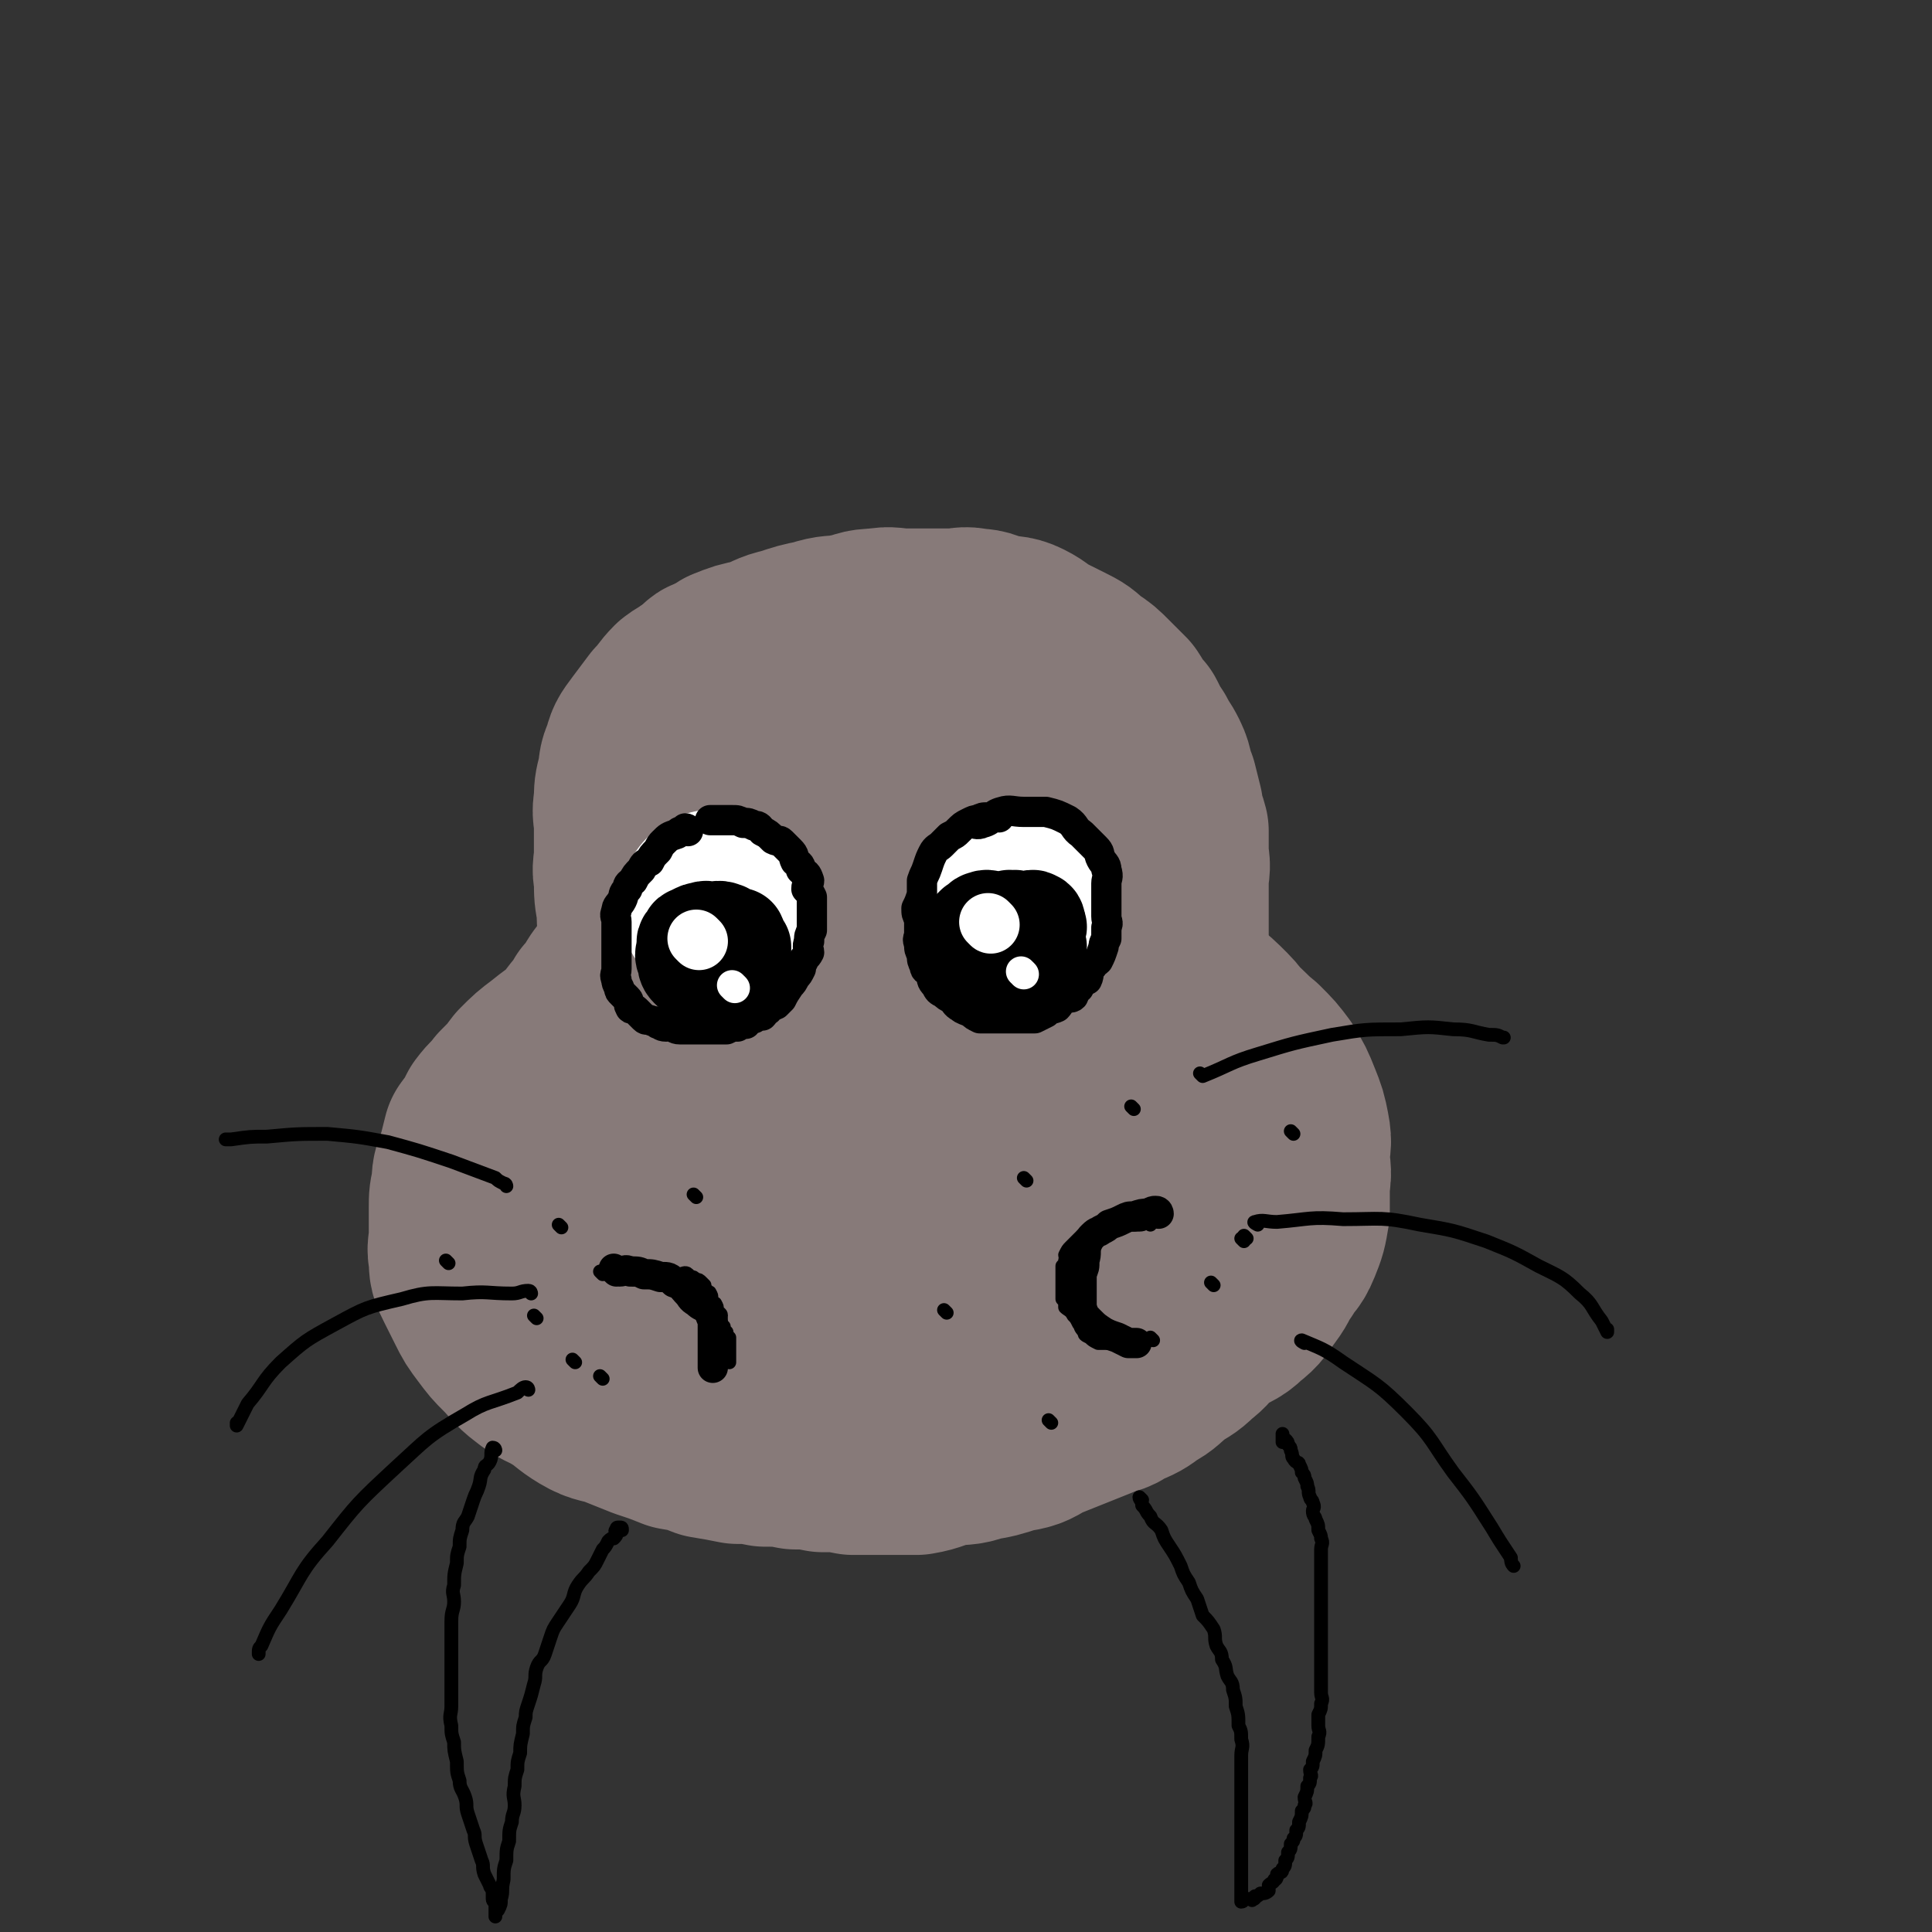 <svg viewBox='0 0 702 702' version='1.1' xmlns='http://www.w3.org/2000/svg' xmlns:xlink='http://www.w3.org/1999/xlink'><rect x="0" y="0" width="702" height="702" fill="#333333" stroke="none"/><g fill='none' stroke='rgb(135,122,121)' stroke-width='70' stroke-linecap='round' stroke-linejoin='round'><path d='M288,269c0,0 0,-1 -1,-1 -1,0 -1,1 -2,2 -1,1 -2,1 -4,3 -2,2 -2,2 -5,4 -2,3 -2,3 -5,6 -2,3 -2,3 -4,6 -2,4 -2,3 -4,7 -1,4 -2,4 -3,7 0,3 0,3 0,6 -1,4 -1,3 -1,7 -1,4 -1,4 0,8 0,4 1,4 3,8 2,4 1,5 4,8 3,5 4,5 8,8 5,4 5,4 10,7 5,3 5,2 10,4 6,2 6,2 12,4 6,1 6,1 11,2 6,1 6,0 11,1 5,0 5,0 9,0 5,-1 5,-1 9,-3 4,-2 3,-2 7,-4 3,-3 4,-2 7,-5 3,-2 3,-2 5,-6 1,-2 1,-2 3,-5 1,-3 2,-2 3,-6 1,-3 0,-3 0,-7 1,-3 1,-3 1,-7 1,-3 0,-3 0,-6 0,-3 0,-3 0,-6 0,-3 1,-3 0,-6 0,-3 0,-3 -1,-7 -1,-3 -1,-3 -3,-7 -2,-3 -1,-3 -4,-7 -2,-3 -3,-3 -6,-6 -3,-2 -3,-2 -6,-4 -3,-3 -2,-3 -6,-5 -3,-2 -3,-2 -7,-3 -3,-2 -3,-2 -7,-3 -3,-1 -3,-1 -7,-1 -3,-1 -3,-1 -7,0 -4,0 -4,-1 -8,1 -5,2 -5,2 -10,5 -5,3 -5,2 -10,6 -5,4 -4,5 -9,9 -4,5 -5,4 -9,9 -4,5 -3,5 -7,10 -3,5 -3,5 -6,10 -2,4 -1,4 -2,8 -2,4 -2,4 -2,8 -1,4 -1,4 0,8 1,5 1,5 4,9 3,4 3,4 7,7 6,4 6,4 12,7 7,3 7,3 13,4 7,1 7,1 13,1 7,0 7,0 13,0 6,-1 6,0 11,-2 5,-3 5,-3 10,-7 5,-3 5,-3 9,-7 4,-3 4,-4 7,-8 3,-4 3,-3 6,-8 2,-4 2,-4 4,-9 1,-4 1,-4 2,-8 0,-3 0,-3 -1,-7 0,-3 0,-3 -1,-7 0,-3 0,-3 -2,-6 -2,-2 -2,-2 -5,-4 -3,-3 -3,-3 -6,-5 -3,-2 -3,-2 -7,-3 -4,-2 -4,-2 -9,-2 -4,-1 -4,-1 -8,0 -4,0 -4,-1 -8,1 -5,2 -5,2 -9,5 -4,4 -4,4 -8,8 -4,5 -4,5 -7,10 -3,6 -3,6 -5,12 -1,5 -1,5 -1,10 -1,6 -1,6 0,11 0,5 0,6 3,10 2,5 3,5 7,8 4,3 5,3 10,4 5,1 5,1 11,2 5,0 5,0 10,0 5,-1 5,-2 9,-4 3,-1 3,-1 6,-4 3,-3 3,-3 6,-7 2,-3 2,-4 3,-8 0,-4 0,-4 -1,-8 0,-4 1,-4 0,-8 0,-3 0,-3 -1,-6 -1,-2 -1,-2 -3,-4 -2,-3 -1,-3 -4,-5 -2,-2 -3,-3 -6,-3 -4,-1 -4,-1 -8,-1 -4,0 -5,-1 -9,1 -4,1 -4,1 -8,4 -4,3 -4,4 -7,8 -2,4 -3,4 -4,9 0,4 1,4 1,8 0,4 -2,4 0,7 1,3 2,2 5,4 4,2 4,1 8,3 1,0 1,0 3,1 '/><path d='M256,283c0,0 -1,0 -1,-1 0,0 0,-1 0,-1 -1,-2 -2,-2 -2,-3 -1,-2 -1,-2 -1,-3 -1,-2 0,-2 0,-3 -1,-2 -1,-2 -1,-3 -1,-2 0,-2 0,-3 0,-2 0,-2 0,-4 0,-3 -1,-3 0,-5 0,-2 0,-3 1,-4 1,-3 0,-3 2,-4 1,-2 1,-2 3,-3 1,-2 1,-1 3,-2 2,-1 2,-1 4,-2 1,-1 1,-1 3,-1 2,-1 2,0 4,0 2,0 2,0 5,0 2,0 2,0 5,0 2,0 3,-1 5,0 3,1 2,1 5,3 2,1 2,1 4,3 1,1 1,2 3,3 1,1 1,1 3,2 1,2 1,2 3,4 1,1 1,1 2,3 1,2 0,2 1,4 0,2 0,2 0,4 0,1 0,1 0,3 0,0 0,0 0,1 '/><path d='M334,267c0,0 -1,0 -1,-1 0,0 0,0 1,0 0,-2 -1,-2 0,-3 0,-2 0,-2 1,-4 0,-2 0,-3 2,-4 1,-3 1,-3 4,-4 1,-2 2,-1 4,-2 2,-2 2,-2 4,-3 2,-2 2,-2 4,-2 2,-1 2,-1 5,-1 1,-1 1,-1 3,-1 2,-1 2,0 4,0 1,0 1,0 3,0 1,0 1,0 3,0 1,0 1,0 2,0 1,0 1,0 3,1 1,0 1,1 2,2 1,1 1,1 2,2 1,1 1,1 2,2 1,1 1,1 2,3 0,1 0,1 0,3 1,1 1,1 1,3 1,2 1,2 2,4 0,1 -1,1 -1,3 0,2 0,2 0,4 0,2 0,2 0,5 0,1 0,1 0,3 0,2 1,2 0,5 0,2 0,3 -1,5 -1,3 -1,2 -3,5 -1,2 -1,2 -3,5 -1,2 -1,3 -3,5 -1,2 -1,3 -3,4 0,0 -1,0 -1,0 0,0 0,0 1,0 '/><path d='M275,314c0,0 0,-1 -1,-1 -1,0 -1,1 -3,2 -4,2 -4,2 -8,4 -4,2 -4,2 -8,5 -4,3 -4,3 -8,7 -3,3 -3,3 -7,7 -2,3 -2,4 -5,7 -2,4 -3,3 -5,7 -1,3 -1,3 -1,7 -1,3 -1,3 -1,6 -1,4 0,4 0,8 0,5 0,5 1,9 1,5 1,5 4,9 3,6 3,6 8,11 5,5 5,5 10,9 6,5 6,5 11,9 6,4 6,4 12,8 7,4 7,4 14,7 8,4 8,4 15,7 8,3 8,3 15,5 8,2 8,2 15,3 7,0 7,0 14,0 7,-1 7,0 14,-1 7,-2 7,-2 13,-6 7,-3 6,-4 12,-9 5,-4 5,-4 10,-9 5,-5 5,-5 9,-11 3,-5 3,-5 6,-11 2,-5 1,-5 3,-11 1,-4 1,-4 2,-9 0,-5 0,-5 -1,-10 0,-5 0,-5 -1,-10 -1,-5 -1,-5 -3,-10 -2,-6 -2,-6 -6,-11 -3,-5 -3,-5 -8,-10 -5,-5 -5,-4 -11,-9 -6,-4 -6,-4 -12,-8 -7,-4 -7,-4 -15,-7 -8,-2 -8,-2 -16,-3 -9,-2 -9,-2 -17,-2 -9,-1 -9,-1 -18,0 -9,1 -9,1 -17,4 -9,3 -9,3 -17,7 -9,5 -10,4 -17,10 -8,6 -7,7 -14,14 -7,7 -7,7 -13,14 -5,7 -6,7 -10,14 -4,8 -3,9 -6,17 -2,9 -2,9 -2,18 -1,9 -2,9 0,18 1,9 2,9 6,18 4,8 4,9 10,16 7,9 7,9 15,15 8,7 9,6 18,11 9,5 9,6 19,9 10,3 10,2 21,4 10,1 10,2 20,3 10,0 10,1 20,0 11,-1 11,-2 21,-5 11,-3 11,-3 20,-8 9,-4 9,-4 17,-9 8,-5 7,-5 14,-11 6,-4 7,-4 11,-9 4,-5 3,-6 6,-12 2,-7 3,-7 4,-14 1,-8 0,-8 -1,-16 0,-9 0,-9 -2,-18 -2,-9 -2,-9 -5,-17 -3,-7 -3,-7 -7,-14 -4,-7 -4,-7 -8,-13 -4,-6 -4,-6 -9,-11 -5,-5 -5,-5 -10,-9 -6,-4 -6,-4 -13,-8 -7,-3 -7,-3 -14,-6 -8,-2 -8,-2 -16,-3 -9,0 -9,0 -17,1 -9,1 -10,1 -18,3 -10,2 -10,2 -18,6 -10,4 -10,4 -18,10 -9,6 -9,6 -16,13 -8,8 -8,7 -14,16 -6,7 -6,8 -9,17 -3,9 -3,10 -3,20 -1,10 -2,10 0,20 1,10 0,11 5,20 4,8 5,8 12,14 8,8 8,8 18,13 9,6 10,6 21,9 11,3 11,2 23,3 10,0 11,1 21,0 9,-2 9,-3 18,-7 9,-4 10,-3 17,-9 7,-5 8,-5 13,-12 5,-6 5,-7 8,-14 3,-8 2,-8 3,-16 0,-7 0,-7 -1,-14 0,-7 0,-7 -3,-13 -2,-5 -2,-6 -6,-10 -5,-5 -5,-4 -11,-8 -6,-3 -6,-3 -12,-5 -7,-1 -8,0 -15,1 -8,1 -9,0 -16,4 -8,4 -9,4 -15,10 -7,7 -7,7 -12,15 -5,7 -5,7 -8,15 -2,8 -1,8 -1,16 -1,5 -2,6 1,11 2,6 3,6 8,10 5,4 6,5 12,6 8,1 9,1 17,0 9,-2 10,-1 17,-5 9,-3 9,-4 16,-10 7,-5 8,-5 13,-12 5,-6 5,-6 8,-13 2,-6 2,-6 3,-12 0,-5 1,-6 -1,-11 -1,-5 -1,-5 -4,-9 -2,-3 -3,-3 -7,-5 -6,-2 -6,-2 -12,-2 -7,-1 -8,0 -14,2 -8,2 -8,2 -14,7 -7,5 -7,6 -12,12 -5,6 -5,7 -8,13 -2,5 -2,6 -3,11 0,4 0,4 1,8 0,3 1,3 3,5 1,1 2,1 4,2 2,0 3,0 5,0 3,-1 3,-1 5,-4 2,-3 1,-4 2,-8 0,-1 0,-1 1,-2 '/><path d='M266,414c0,0 0,0 -1,-1 -1,-1 -1,-1 -1,-3 -2,-2 -2,-2 -3,-5 -2,-2 -3,-1 -4,-4 -3,-2 -2,-3 -5,-6 -1,-2 -2,-2 -4,-5 -2,-3 -1,-3 -4,-7 -1,-3 -2,-2 -4,-6 -1,-3 -1,-4 -2,-8 -2,-4 -1,-4 -2,-8 -2,-5 -2,-5 -3,-10 -2,-5 -2,-5 -2,-11 -1,-5 -1,-5 -1,-10 -1,-5 -1,-5 -1,-11 -1,-4 0,-4 0,-9 0,-5 0,-5 0,-10 0,-4 -1,-4 0,-9 0,-4 0,-4 1,-8 1,-4 0,-4 2,-8 1,-4 1,-4 4,-8 3,-4 3,-4 6,-8 3,-3 3,-4 6,-7 4,-3 4,-2 8,-4 5,-3 4,-4 9,-7 5,-2 5,-2 10,-3 6,-2 6,-3 11,-4 6,-2 6,-2 11,-3 6,-2 6,-1 11,-2 6,-1 5,-2 11,-2 5,-1 5,0 10,0 4,0 4,0 8,0 4,0 4,0 9,0 4,0 4,-1 8,0 4,0 4,1 8,2 4,1 5,0 9,2 4,2 4,3 8,5 4,2 4,2 8,4 4,2 3,2 7,5 3,2 3,2 6,5 3,3 3,3 6,6 2,3 2,4 5,7 2,4 2,4 4,7 2,4 2,3 4,7 2,4 1,5 3,9 1,4 1,4 2,8 0,4 1,4 2,8 0,5 0,5 0,9 1,5 0,5 0,9 0,5 0,5 0,10 0,4 0,4 0,8 0,5 0,5 0,9 0,3 1,3 0,6 0,3 0,3 -1,6 0,2 0,2 0,4 0,0 1,0 1,1 '/><path d='M284,320c0,0 0,-1 -1,-1 -1,0 -1,1 -3,2 -3,1 -3,1 -7,3 -4,1 -4,1 -8,3 -4,2 -4,2 -8,4 -4,2 -4,2 -8,4 -4,3 -4,3 -8,6 -3,3 -2,3 -6,6 -3,3 -4,2 -7,5 -3,3 -3,3 -6,7 -2,3 -2,4 -5,7 -2,4 -2,3 -5,7 -2,4 -2,4 -4,8 -1,4 -1,4 -2,8 -2,5 -2,5 -3,9 -2,4 -2,4 -2,8 -1,5 -1,5 -1,9 0,4 0,4 0,8 -1,4 -1,4 -1,7 -1,4 0,4 0,7 0,3 -1,3 0,6 0,3 0,3 1,6 0,3 0,4 1,7 0,3 1,3 2,5 1,3 2,2 3,5 2,3 1,3 3,6 2,3 2,3 4,5 3,3 3,2 6,5 3,2 3,3 6,5 3,2 3,2 6,4 4,2 4,2 7,4 4,2 3,2 7,4 4,2 4,2 8,4 4,1 4,1 8,3 4,1 3,1 7,3 4,1 4,1 8,2 4,1 4,1 8,2 4,0 4,-1 8,0 5,0 5,1 9,2 4,0 4,0 8,1 4,0 4,0 9,0 4,0 4,0 9,0 4,0 4,0 9,0 4,0 4,0 9,0 5,0 5,0 9,0 6,-1 6,-1 11,-3 5,0 5,0 10,-2 5,-1 5,-1 10,-3 6,-2 6,-1 12,-4 7,-2 7,-2 13,-5 6,-2 6,-2 11,-5 5,-3 5,-3 10,-7 5,-3 5,-3 10,-6 4,-3 5,-2 9,-6 4,-3 4,-4 7,-8 3,-4 2,-4 5,-8 2,-4 3,-3 5,-8 2,-5 2,-5 3,-11 0,-5 0,-5 0,-10 1,-5 0,-5 0,-10 0,-4 1,-4 0,-9 -1,-5 -1,-5 -3,-10 -2,-5 -2,-5 -5,-10 -3,-4 -3,-4 -7,-8 -5,-4 -5,-5 -10,-9 -6,-3 -6,-3 -12,-6 -7,-3 -7,-3 -14,-6 -8,-2 -8,-2 -16,-3 -8,-2 -8,-2 -16,-3 -8,-2 -8,-2 -16,-3 -8,-1 -8,-1 -16,-1 -8,-1 -8,0 -16,0 -8,0 -8,0 -16,0 -8,0 -8,0 -15,0 -7,0 -7,-1 -14,0 -7,0 -7,1 -13,2 -6,1 -7,1 -13,2 -7,1 -6,1 -13,3 -6,1 -6,1 -12,3 -6,2 -6,1 -12,4 -6,2 -5,3 -11,6 -5,3 -5,2 -10,5 -5,3 -5,3 -10,7 -4,3 -4,3 -8,7 -3,4 -3,4 -7,8 -3,4 -3,3 -6,7 -2,4 -2,4 -5,8 -1,4 -1,4 -2,8 -2,5 -2,5 -2,9 -1,4 -1,4 -1,8 0,5 0,5 0,10 0,4 -1,4 0,8 0,4 0,4 2,8 2,4 2,4 4,8 2,4 2,4 5,8 3,4 3,4 6,7 4,4 4,5 8,8 5,4 5,3 10,6 5,3 5,4 10,7 5,3 6,2 11,4 5,2 5,2 10,4 6,2 6,2 11,4 6,1 6,1 11,3 6,1 6,1 11,2 5,0 5,0 10,1 6,0 6,0 11,1 5,0 5,0 10,1 6,0 6,0 11,1 6,0 6,0 12,0 6,0 6,0 11,0 6,-1 6,-2 11,-3 5,-1 6,0 11,-2 6,-1 6,-1 12,-3 6,-1 6,-1 11,-4 5,-2 5,-2 10,-4 5,-2 5,-2 10,-4 4,-2 5,-1 9,-4 5,-2 5,-2 9,-5 4,-2 4,-3 8,-6 4,-3 4,-2 8,-6 4,-3 3,-3 7,-7 3,-4 3,-4 7,-9 3,-4 4,-3 7,-8 2,-4 2,-5 4,-10 2,-5 2,-5 4,-11 1,-5 1,-5 1,-10 1,-4 1,-4 1,-9 1,-5 0,-5 0,-10 0,-4 1,-4 0,-9 0,-4 -1,-4 -3,-9 -2,-4 -1,-5 -4,-9 -2,-4 -3,-4 -6,-8 -4,-4 -3,-5 -7,-9 -4,-4 -4,-4 -9,-8 -6,-4 -6,-4 -12,-7 -7,-3 -7,-3 -14,-6 -9,-3 -9,-3 -18,-6 -9,-2 -9,-2 -18,-3 -8,-2 -8,-1 -16,-1 -7,-1 -7,-1 -14,-1 -6,-1 -6,0 -11,0 -2,0 -3,0 -4,0 0,0 1,0 2,0 '/></g>
<g fill='none' stroke='rgb(0,0,0)' stroke-width='5' stroke-linecap='round' stroke-linejoin='round'><path d='M180,527c0,0 0,-1 -1,-1 -1,2 0,3 -1,5 -1,2 -2,1 -2,3 -2,3 -1,3 -2,6 -1,3 -1,2 -2,5 -1,3 -1,3 -2,6 -1,2 -2,2 -2,5 -1,3 -1,3 -1,6 -1,3 -1,3 -1,6 -1,4 -1,4 -1,8 -1,3 0,3 0,6 0,3 -1,3 -1,7 0,3 0,3 0,7 0,3 0,3 0,6 0,3 0,3 0,7 0,3 0,3 0,6 0,2 0,2 0,5 0,3 -1,3 0,7 0,3 0,3 1,6 0,3 0,3 1,7 0,4 0,4 1,7 0,3 1,3 2,6 1,3 0,3 1,6 1,3 1,3 2,6 1,2 0,2 1,5 1,3 1,3 2,6 1,2 0,2 1,5 1,2 1,2 2,4 0,1 1,1 1,3 0,1 0,1 0,2 0,1 1,1 1,2 0,1 0,1 0,2 0,0 0,0 0,1 0,0 0,0 0,0 0,1 0,2 0,1 0,0 0,-1 1,-2 1,-2 1,-2 1,-4 1,-3 0,-3 1,-7 0,-4 0,-4 1,-7 0,-4 0,-4 1,-7 0,-4 0,-4 1,-7 0,-3 1,-3 1,-6 0,-3 -1,-3 0,-7 0,-3 0,-3 1,-6 0,-3 0,-3 1,-6 0,-3 0,-3 1,-7 0,-3 0,-3 1,-6 0,-2 0,-2 1,-5 1,-3 1,-3 2,-7 1,-3 0,-3 1,-6 1,-3 2,-2 3,-5 1,-3 1,-3 2,-6 1,-3 1,-3 3,-6 2,-3 2,-3 4,-6 2,-3 1,-4 3,-7 2,-3 2,-2 4,-5 2,-2 2,-2 3,-4 1,-2 1,-2 2,-4 1,-1 1,-1 2,-3 1,-1 1,-1 2,-1 1,-1 1,-1 1,-2 0,0 -1,-1 0,-1 0,-1 0,-1 1,-1 1,0 1,0 1,1 '/><path d='M415,545c0,0 -1,-1 -1,-1 0,1 1,1 1,3 2,2 1,2 3,4 1,3 2,2 4,5 1,3 1,3 3,6 2,3 2,3 4,7 1,3 1,3 3,6 1,3 1,3 3,6 1,3 1,3 2,6 2,2 2,2 4,5 1,3 0,3 1,6 1,2 2,2 2,5 2,3 1,3 2,6 1,2 2,2 2,5 1,3 1,3 1,6 1,3 1,3 1,7 1,2 1,2 1,5 1,3 0,3 0,6 0,3 0,3 0,6 0,2 0,2 0,5 0,2 0,2 0,5 0,2 0,2 0,5 0,2 0,2 0,4 0,2 0,2 0,4 0,2 0,2 0,5 0,2 0,2 0,4 0,2 0,2 0,4 0,1 0,1 0,3 0,1 0,1 0,2 0,1 0,1 0,3 0,1 0,1 0,2 0,0 0,0 0,1 1,0 1,-1 1,-1 1,0 1,0 2,0 1,0 1,1 1,0 1,0 1,0 1,-1 1,0 1,0 2,-1 1,0 2,0 3,-1 0,0 0,-1 0,-2 1,-1 2,-1 2,-2 1,0 1,-1 1,-2 1,-1 2,0 2,-2 1,-1 1,-1 1,-3 1,-1 1,-1 1,-3 1,-1 1,-1 1,-3 1,-1 1,-1 1,-2 1,-1 1,-1 1,-3 1,-1 1,-1 1,-3 1,-2 1,-2 1,-4 1,-1 1,-1 1,-2 1,-1 0,-1 0,-3 1,-2 1,-2 1,-4 1,-1 1,-1 1,-3 1,-1 0,-1 0,-3 1,-1 1,-1 1,-3 1,-2 1,-2 1,-4 1,-2 1,-2 1,-5 1,-2 0,-2 0,-4 0,-2 0,-2 0,-4 1,-2 1,-2 1,-4 1,-2 0,-2 0,-4 0,-1 0,-1 0,-3 0,-2 0,-2 0,-5 0,-2 0,-2 0,-4 0,-1 0,-1 0,-3 0,-2 0,-2 0,-4 0,-2 0,-2 0,-4 0,-2 0,-2 0,-4 0,-2 0,-2 0,-4 0,-2 0,-2 0,-4 0,-2 0,-2 0,-5 0,-2 0,-2 0,-4 0,-2 0,-2 0,-4 0,-2 0,-2 0,-4 0,-2 1,-2 0,-4 0,-1 0,-1 -1,-3 0,-2 0,-2 -1,-4 0,-1 -1,-1 -1,-3 0,-1 1,-1 0,-3 0,-1 -1,-1 -1,-2 -1,-2 0,-2 -1,-4 0,-1 0,-1 -1,-3 0,-1 0,-1 -1,-2 0,-1 0,-1 -1,-3 0,-1 -1,0 -2,-2 -1,-1 0,-1 -1,-3 0,-1 0,-1 -1,-2 0,-1 0,-1 -1,-2 0,0 -1,1 -1,1 0,-1 0,-1 0,-2 0,0 0,-1 0,-1 0,0 0,0 0,1 '/><path d='M204,446c0,0 -1,-1 -1,-1 '/><path d='M163,459c0,0 -1,-1 -1,-1 '/><path d='M219,501c0,0 -1,-1 -1,-1 '/><path d='M253,435c0,0 -1,-1 -1,-1 '/><path d='M195,479c0,0 -1,-1 -1,-1 '/><path d='M209,495c0,0 -1,-1 -1,-1 '/><path d='M219,463c0,0 -1,-1 -1,-1 1,0 1,0 3,1 1,0 1,0 3,0 2,0 2,0 4,0 1,0 1,0 3,0 1,0 1,0 3,0 1,0 1,0 3,0 1,0 1,0 3,0 2,0 2,0 4,0 1,0 1,0 3,0 1,0 2,-1 3,0 0,0 0,0 1,1 1,0 1,0 2,1 1,0 1,0 2,1 0,0 0,0 1,1 0,1 0,1 1,2 0,1 1,0 1,1 1,1 0,2 1,3 0,1 1,0 1,1 1,1 0,2 1,3 0,0 1,0 1,1 0,1 -1,1 0,3 0,0 0,0 1,1 0,1 0,1 1,2 0,0 -1,0 0,1 0,0 0,0 1,1 0,0 0,0 0,1 0,1 0,1 0,1 0,0 0,0 0,1 0,1 0,1 0,2 0,0 0,0 0,1 0,0 0,0 0,1 0,0 0,0 0,1 0,0 0,1 0,1 '/><path d='M418,445c0,0 0,-1 -1,-1 -1,0 -1,1 -3,1 -2,0 -2,0 -4,0 -2,0 -2,0 -4,0 -2,0 -2,-1 -4,0 -1,0 -1,0 -3,1 -1,0 -1,0 -3,1 -1,1 -1,1 -3,2 -1,1 -1,1 -2,2 -1,1 -1,1 -2,2 -1,1 -1,1 -2,3 0,1 1,1 0,2 0,1 0,1 -1,2 0,1 0,1 0,2 0,1 0,1 0,2 0,1 0,1 0,2 0,1 0,1 0,3 0,1 0,1 0,3 1,1 1,1 1,3 1,1 2,1 3,3 1,1 1,1 2,3 1,1 0,1 2,3 0,1 0,1 2,2 1,1 1,1 3,2 1,0 1,0 3,0 0,0 1,0 1,0 '/><path d='M412,403c0,0 -1,-1 -1,-1 '/><path d='M470,412c0,0 -1,-1 -1,-1 '/><path d='M441,467c0,0 -1,-1 -1,-1 '/><path d='M419,487c0,0 -1,-1 -1,-1 '/><path d='M344,477c0,0 -1,-1 -1,-1 '/><path d='M382,517c0,0 -1,-1 -1,-1 '/><path d='M452,451c0,0 -1,-1 -1,-1 '/><path d='M373,429c0,0 -1,-1 -1,-1 '/><path d='M453,450c0,0 -1,-1 -1,-1 '/><path d='M437,391c0,0 -1,-1 -1,-1 0,0 1,1 1,1 10,-4 10,-5 20,-8 13,-4 13,-4 27,-7 12,-2 12,-2 25,-2 10,-1 10,-1 19,0 7,0 7,1 13,2 3,0 3,0 5,1 1,0 0,0 0,0 '/><path d='M457,445c0,0 -2,-1 -1,-1 3,-1 4,0 8,0 12,-1 12,-2 24,-1 14,0 14,-1 28,2 12,2 12,2 24,6 10,4 10,4 19,9 8,4 9,4 15,10 5,4 4,5 8,10 1,2 1,2 2,4 0,0 0,0 0,-1 '/><path d='M474,488c0,0 -2,-1 -1,-1 7,3 8,3 15,8 12,8 13,8 23,18 10,10 9,11 17,22 7,9 7,9 14,20 3,5 3,5 7,11 0,1 0,2 1,3 '/><path d='M184,431c0,0 0,-1 -1,-1 -2,-1 -2,-1 -3,-2 -8,-3 -8,-3 -16,-6 -12,-4 -12,-4 -23,-7 -11,-2 -11,-2 -22,-3 -11,0 -11,0 -22,1 -6,0 -6,0 -13,1 -1,0 -2,0 -2,0 '/><path d='M193,470c0,0 0,-1 -1,-1 -3,0 -3,1 -6,1 -9,0 -9,-1 -18,0 -11,0 -12,-1 -22,2 -13,3 -13,3 -24,9 -11,6 -11,6 -20,14 -7,7 -6,8 -12,15 -2,4 -2,4 -4,8 0,0 0,0 0,-1 '/><path d='M192,505c0,0 0,-1 -1,-1 -1,0 -2,1 -3,2 -10,4 -11,3 -19,8 -14,8 -14,9 -25,19 -14,13 -14,13 -25,27 -10,11 -9,12 -17,25 -4,6 -4,6 -7,13 -1,1 -1,1 -1,3 '/></g>
<g fill='none' stroke='rgb(255,255,255)' stroke-width='70' stroke-linecap='round' stroke-linejoin='round'><path d='M261,330c0,0 -1,-1 -1,-1 '/><path d='M370,327c0,0 -1,-1 -1,-1 '/></g>
<g fill='none' stroke='rgb(0,0,0)' stroke-width='35' stroke-linecap='round' stroke-linejoin='round'><path d='M257,341c0,0 -1,-1 -1,-1 '/><path d='M365,341c0,0 -1,-1 -1,-1 '/><path d='M365,341c0,0 -1,-1 -1,-1 1,0 1,1 3,1 1,0 1,0 2,0 1,0 1,0 2,0 0,0 0,0 1,0 0,0 1,0 1,0 0,-1 0,-1 -1,-2 0,0 0,0 0,-1 0,0 0,0 0,-1 0,-1 1,-1 0,-1 0,-2 0,-2 -2,-2 -2,-1 -2,0 -5,0 -2,0 -2,0 -4,0 -2,0 -2,-1 -4,0 -1,0 -1,1 -3,2 -1,1 -1,1 -2,2 0,1 0,1 -1,3 0,2 0,2 0,4 1,2 1,2 3,4 1,1 2,1 4,2 2,1 2,0 5,1 2,0 2,0 5,0 2,0 2,0 4,0 1,0 1,0 2,0 1,-1 1,-1 2,-2 0,-1 0,-1 0,-2 1,-2 1,-2 1,-4 1,0 0,0 0,-1 0,-2 0,-2 0,-3 0,-1 0,-1 0,-2 0,-1 1,-1 0,-2 0,-1 0,-2 -1,-2 -1,-1 -1,0 -3,0 -1,0 -1,0 -2,0 -1,0 -1,0 -3,0 -1,0 -1,-1 -2,0 0,0 0,1 -1,2 0,1 0,1 1,3 0,2 -1,3 1,5 1,2 2,1 4,3 1,1 0,1 0,2 '/><path d='M261,339c0,0 0,-1 -1,-1 -1,1 -1,1 -2,3 0,1 0,1 0,3 -1,1 0,1 0,1 0,1 0,1 0,2 0,0 0,0 0,1 0,0 -1,0 0,1 0,0 0,-1 1,0 1,0 0,1 1,1 1,0 1,0 1,0 1,0 1,0 1,0 0,-1 0,-1 0,-1 -1,-1 0,-1 0,-2 0,-1 0,-1 0,-1 0,-1 0,-1 0,-2 -1,0 -1,0 -2,0 -1,-1 -1,0 -2,0 -2,0 -2,0 -4,0 -1,0 -1,-1 -1,0 -1,0 -1,0 -2,1 0,1 0,1 0,2 0,1 -1,1 0,2 0,1 0,2 1,3 1,1 1,1 3,2 1,1 1,1 3,1 1,0 1,0 3,0 1,0 1,0 3,0 1,-1 1,-2 2,-2 1,-1 1,0 2,-1 1,-2 1,-2 1,-3 0,-2 0,-2 0,-4 0,0 0,-1 0,-1 -1,-2 0,-2 -1,-4 -1,0 -1,0 -2,0 -2,-1 -2,-2 -3,-2 -2,-1 -3,0 -5,0 -1,0 -1,-1 -3,0 -1,0 -1,0 -3,1 -1,1 -2,0 -2,2 -2,1 -1,2 -1,4 -1,2 -1,2 0,4 0,1 0,2 1,3 1,1 1,1 3,2 2,1 2,0 5,1 2,0 2,0 4,0 2,-1 2,-1 4,-2 1,-1 2,-1 3,-2 1,-2 1,-2 1,-3 0,-1 0,-1 0,-2 0,-1 0,-1 0,-2 '/></g>
<g fill='none' stroke='rgb(255,255,255)' stroke-width='21' stroke-linecap='round' stroke-linejoin='round'><path d='M254,342c0,0 -1,-1 -1,-1 '/><path d='M360,336c0,0 -1,-1 -1,-1 '/></g>
<g fill='none' stroke='rgb(255,255,255)' stroke-width='11' stroke-linecap='round' stroke-linejoin='round'><path d='M267,359c0,0 -1,-1 -1,-1 '/><path d='M372,354c0,0 -1,-1 -1,-1 '/></g>
<g fill='none' stroke='rgb(0,0,0)' stroke-width='11' stroke-linecap='round' stroke-linejoin='round'><path d='M250,302c0,0 0,-1 -1,-1 0,0 0,1 0,1 -2,0 -2,0 -3,1 -3,1 -3,1 -5,3 -1,1 -1,1 -2,3 -2,2 -2,2 -3,4 -2,1 -2,1 -3,3 -2,2 -2,2 -3,4 -1,1 -2,1 -2,3 -2,2 -1,2 -2,4 -1,2 -2,2 -2,4 -1,2 0,2 0,4 0,1 0,1 0,3 0,2 0,2 0,4 0,1 0,1 0,3 0,2 0,2 0,4 0,1 0,1 0,3 0,2 -1,2 0,4 0,1 0,1 1,3 0,1 0,1 1,2 1,1 1,1 2,2 1,1 0,2 1,3 0,1 1,0 2,1 0,0 0,0 1,1 1,1 1,1 2,2 1,1 1,0 3,1 1,0 1,0 2,1 1,0 1,1 3,1 1,0 1,-1 2,0 1,0 1,1 3,1 1,0 1,0 3,0 1,0 1,0 3,0 2,0 2,0 4,0 2,0 2,0 4,0 1,0 1,0 3,0 2,-1 2,-1 4,-1 1,-1 2,-1 3,-1 1,-1 1,-2 3,-2 1,-1 1,-1 3,-1 1,-1 1,-2 2,-2 1,-2 1,-1 3,-2 1,-1 1,-1 2,-2 1,-2 1,-2 3,-5 1,-1 1,-1 2,-3 1,-1 1,-1 2,-3 0,-1 0,-1 1,-3 0,-1 1,-1 2,-3 0,-1 -1,-2 0,-4 0,-2 0,-2 1,-4 0,-1 0,-1 0,-3 0,-1 0,-1 0,-2 0,-3 0,-3 0,-5 0,-1 0,-1 0,-2 -1,-2 -1,-2 -2,-3 0,-2 1,-2 1,-3 -1,-3 -1,-2 -3,-4 0,-2 -1,-2 -2,-3 -1,-2 0,-2 -2,-4 -1,-1 -1,-1 -3,-3 -1,-1 -1,0 -3,-1 -2,-2 -2,-2 -4,-3 -1,-1 -1,-2 -3,-2 -2,-1 -2,-1 -4,-1 -2,-1 -2,-1 -4,-1 -1,0 -1,0 -3,0 -1,0 -1,0 -3,0 -1,0 -1,0 -2,0 '/><path d='M363,297c0,0 -1,-1 -1,-1 0,0 0,1 -1,1 -1,0 -1,0 -2,0 -2,0 -2,0 -4,1 -1,0 -1,0 -3,1 -2,1 -2,1 -4,3 -1,1 -1,1 -3,2 -1,1 -1,1 -3,3 -1,1 -2,1 -3,3 -1,2 -1,2 -2,5 -1,3 -1,2 -2,5 0,3 0,3 0,5 -1,3 -1,3 -2,5 0,2 0,2 1,4 0,2 0,2 0,5 0,2 -1,2 0,4 0,2 0,2 1,4 0,2 0,2 1,4 0,2 1,1 2,3 1,2 0,2 2,4 1,2 1,2 3,3 1,1 1,1 3,2 1,1 1,2 3,3 1,1 2,1 4,2 1,1 1,1 3,2 2,0 2,0 4,0 2,0 2,0 4,0 2,0 2,0 4,0 2,0 2,0 4,0 2,0 2,0 4,0 2,-1 2,-1 4,-2 2,-2 2,-1 4,-2 1,-1 1,-2 3,-3 1,-1 2,0 3,-1 1,-2 0,-2 2,-3 1,-2 1,-2 3,-3 1,-2 0,-3 2,-5 0,-1 1,-1 2,-2 1,-2 1,-2 2,-5 0,-1 0,-1 1,-3 0,-2 0,-2 0,-4 1,-2 0,-2 0,-4 0,-2 0,-2 0,-4 0,-2 0,-2 0,-3 0,-3 0,-3 0,-5 0,-2 1,-2 0,-5 0,-2 -1,-2 -2,-4 -1,-2 0,-2 -2,-4 -2,-2 -2,-2 -5,-5 -3,-2 -2,-3 -5,-5 -4,-2 -4,-2 -8,-3 -4,0 -4,0 -8,0 -4,0 -5,-1 -8,0 -4,1 -3,3 -7,4 -2,1 -3,0 -4,0 0,0 1,0 2,0 '/><path d='M224,462c0,0 -1,-1 -1,-1 0,0 1,1 2,1 2,0 2,-1 4,0 3,0 3,0 5,1 3,0 3,0 6,1 3,0 3,0 5,2 3,1 3,2 5,4 1,1 1,2 3,3 2,2 2,1 4,3 1,1 1,2 2,4 0,2 0,2 0,4 0,2 0,2 0,4 0,2 0,2 0,5 0,2 0,2 0,4 0,0 0,0 0,-1 '/><path d='M421,441c0,0 0,-1 -1,-1 -1,0 -1,0 -3,1 -2,0 -2,0 -5,1 -2,0 -2,0 -4,1 -2,1 -2,1 -5,2 -1,1 -1,1 -3,2 -1,1 -1,0 -3,2 -1,1 -1,1 -2,3 -1,3 0,3 -1,6 0,3 0,2 -1,5 0,3 0,3 0,6 0,3 0,3 0,6 1,3 1,3 3,5 2,2 2,2 5,4 2,1 2,1 5,2 2,1 2,1 4,2 1,0 1,0 2,0 0,0 1,0 1,0 '/></g>
</svg>